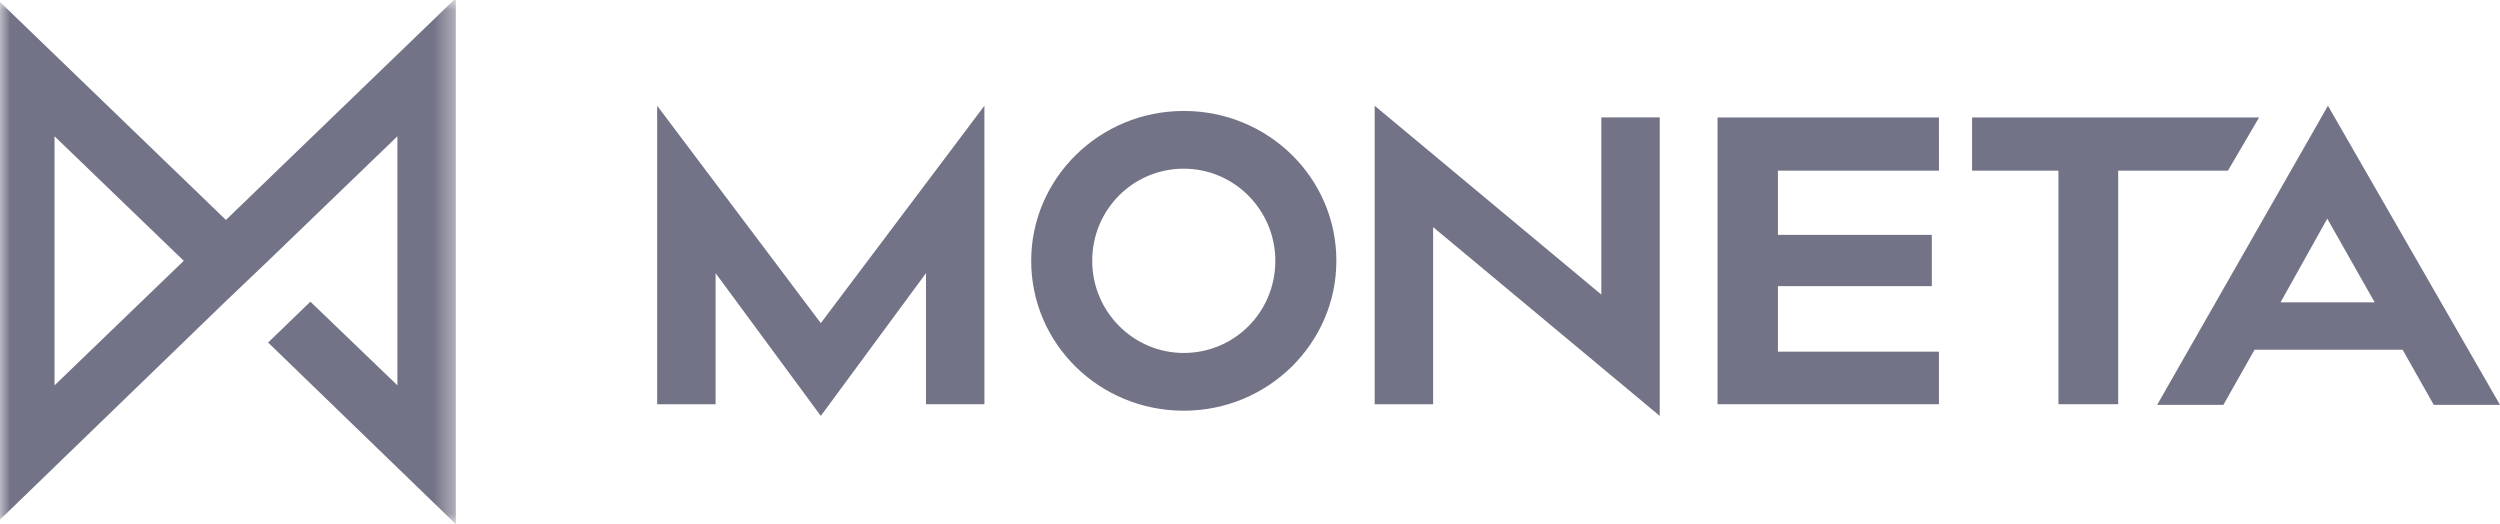 <?xml version="1.0" encoding="UTF-8"?>
<svg width="124px" height="26px" viewBox="0 0 124 26" version="1.1" xmlns="http://www.w3.org/2000/svg" xmlns:xlink="http://www.w3.org/1999/xlink">
    <title>Group 6</title>
    <defs>
        <polygon id="path-1" points="0 0 22.61 0 22.61 26 0 26"></polygon>
    </defs>
    <g id="Page-1" stroke="none" stroke-width="1" fill="none" fill-rule="evenodd">
        <g id="altron-datova-centra-klienti-23" transform="translate(-16, -19)">
            <g id="Group-6" transform="translate(16, 19)">
                <path d="M113.115,14.996 L115.433,10.845 L117.785,14.997 L113.115,14.997 L113.115,14.996 Z M115.466,5.245 L106.995,20.081 L110.28,20.081 L111.826,17.346 L119.169,17.346 L120.715,20.081 L124,20.081 L115.466,5.245 Z M112.052,5.825 L97.815,5.825 L97.815,8.464 L102.099,8.464 L102.099,20.049 L105.062,20.049 L105.062,8.464 L110.505,8.464 L112.052,5.825 Z M96.172,5.825 L85.19,5.825 L85.19,20.049 L96.172,20.049 L96.172,17.443 L88.185,17.443 L88.185,14.192 L95.818,14.192 L95.818,11.65 L88.185,11.65 L88.185,8.464 L96.173,8.464 L96.172,5.825 Z M68.184,5.245 L68.184,20.05 L71.083,20.05 L71.083,11.264 L82.323,20.629 L82.323,5.824 L79.426,5.824 L79.426,14.61 L68.184,5.245 Z M58.716,17.507 C56.203,17.507 54.174,15.448 54.174,12.937 C54.174,10.394 56.203,8.367 58.715,8.367 C61.227,8.367 63.256,10.426 63.256,12.937 C63.256,15.479 61.227,17.507 58.715,17.507 L58.716,17.507 Z M58.715,5.503 C54.529,5.503 51.147,8.85 51.147,12.937 C51.147,17.056 54.528,20.371 58.715,20.371 C62.902,20.371 66.284,17.023 66.284,12.937 C66.284,8.817 62.902,5.503 58.716,5.503 L58.715,5.503 Z M48.827,5.245 L40.712,16.026 L32.595,5.245 L32.595,20.05 L35.494,20.05 L35.494,13.549 L40.712,20.629 L45.929,13.549 L45.929,20.049 L48.828,20.049 L48.827,5.245 Z" id="Fill-1" fill="#737387"></path>
                <g id="Group-5">
                    <mask id="mask-2" fill="white">
                        <use xlink:href="#path-1"></use>
                    </mask>
                    <g id="Clip-4"></g>
                    <path d="M2.705,19.113 L2.705,6.759 L9.114,12.936 L2.705,19.113 Z M22.513,0 L11.206,10.909 L0,0.096 L0,25.776 L11.142,14.995 L13.303,12.936 L19.712,6.759 L19.712,19.113 L15.395,14.963 L13.298,16.99 L22.61,26 L22.61,0 L22.513,0 Z" id="Fill-3" fill="#737387" mask="url(#mask-2)"></path>
                </g>
            </g>
        </g>
    </g>
</svg>